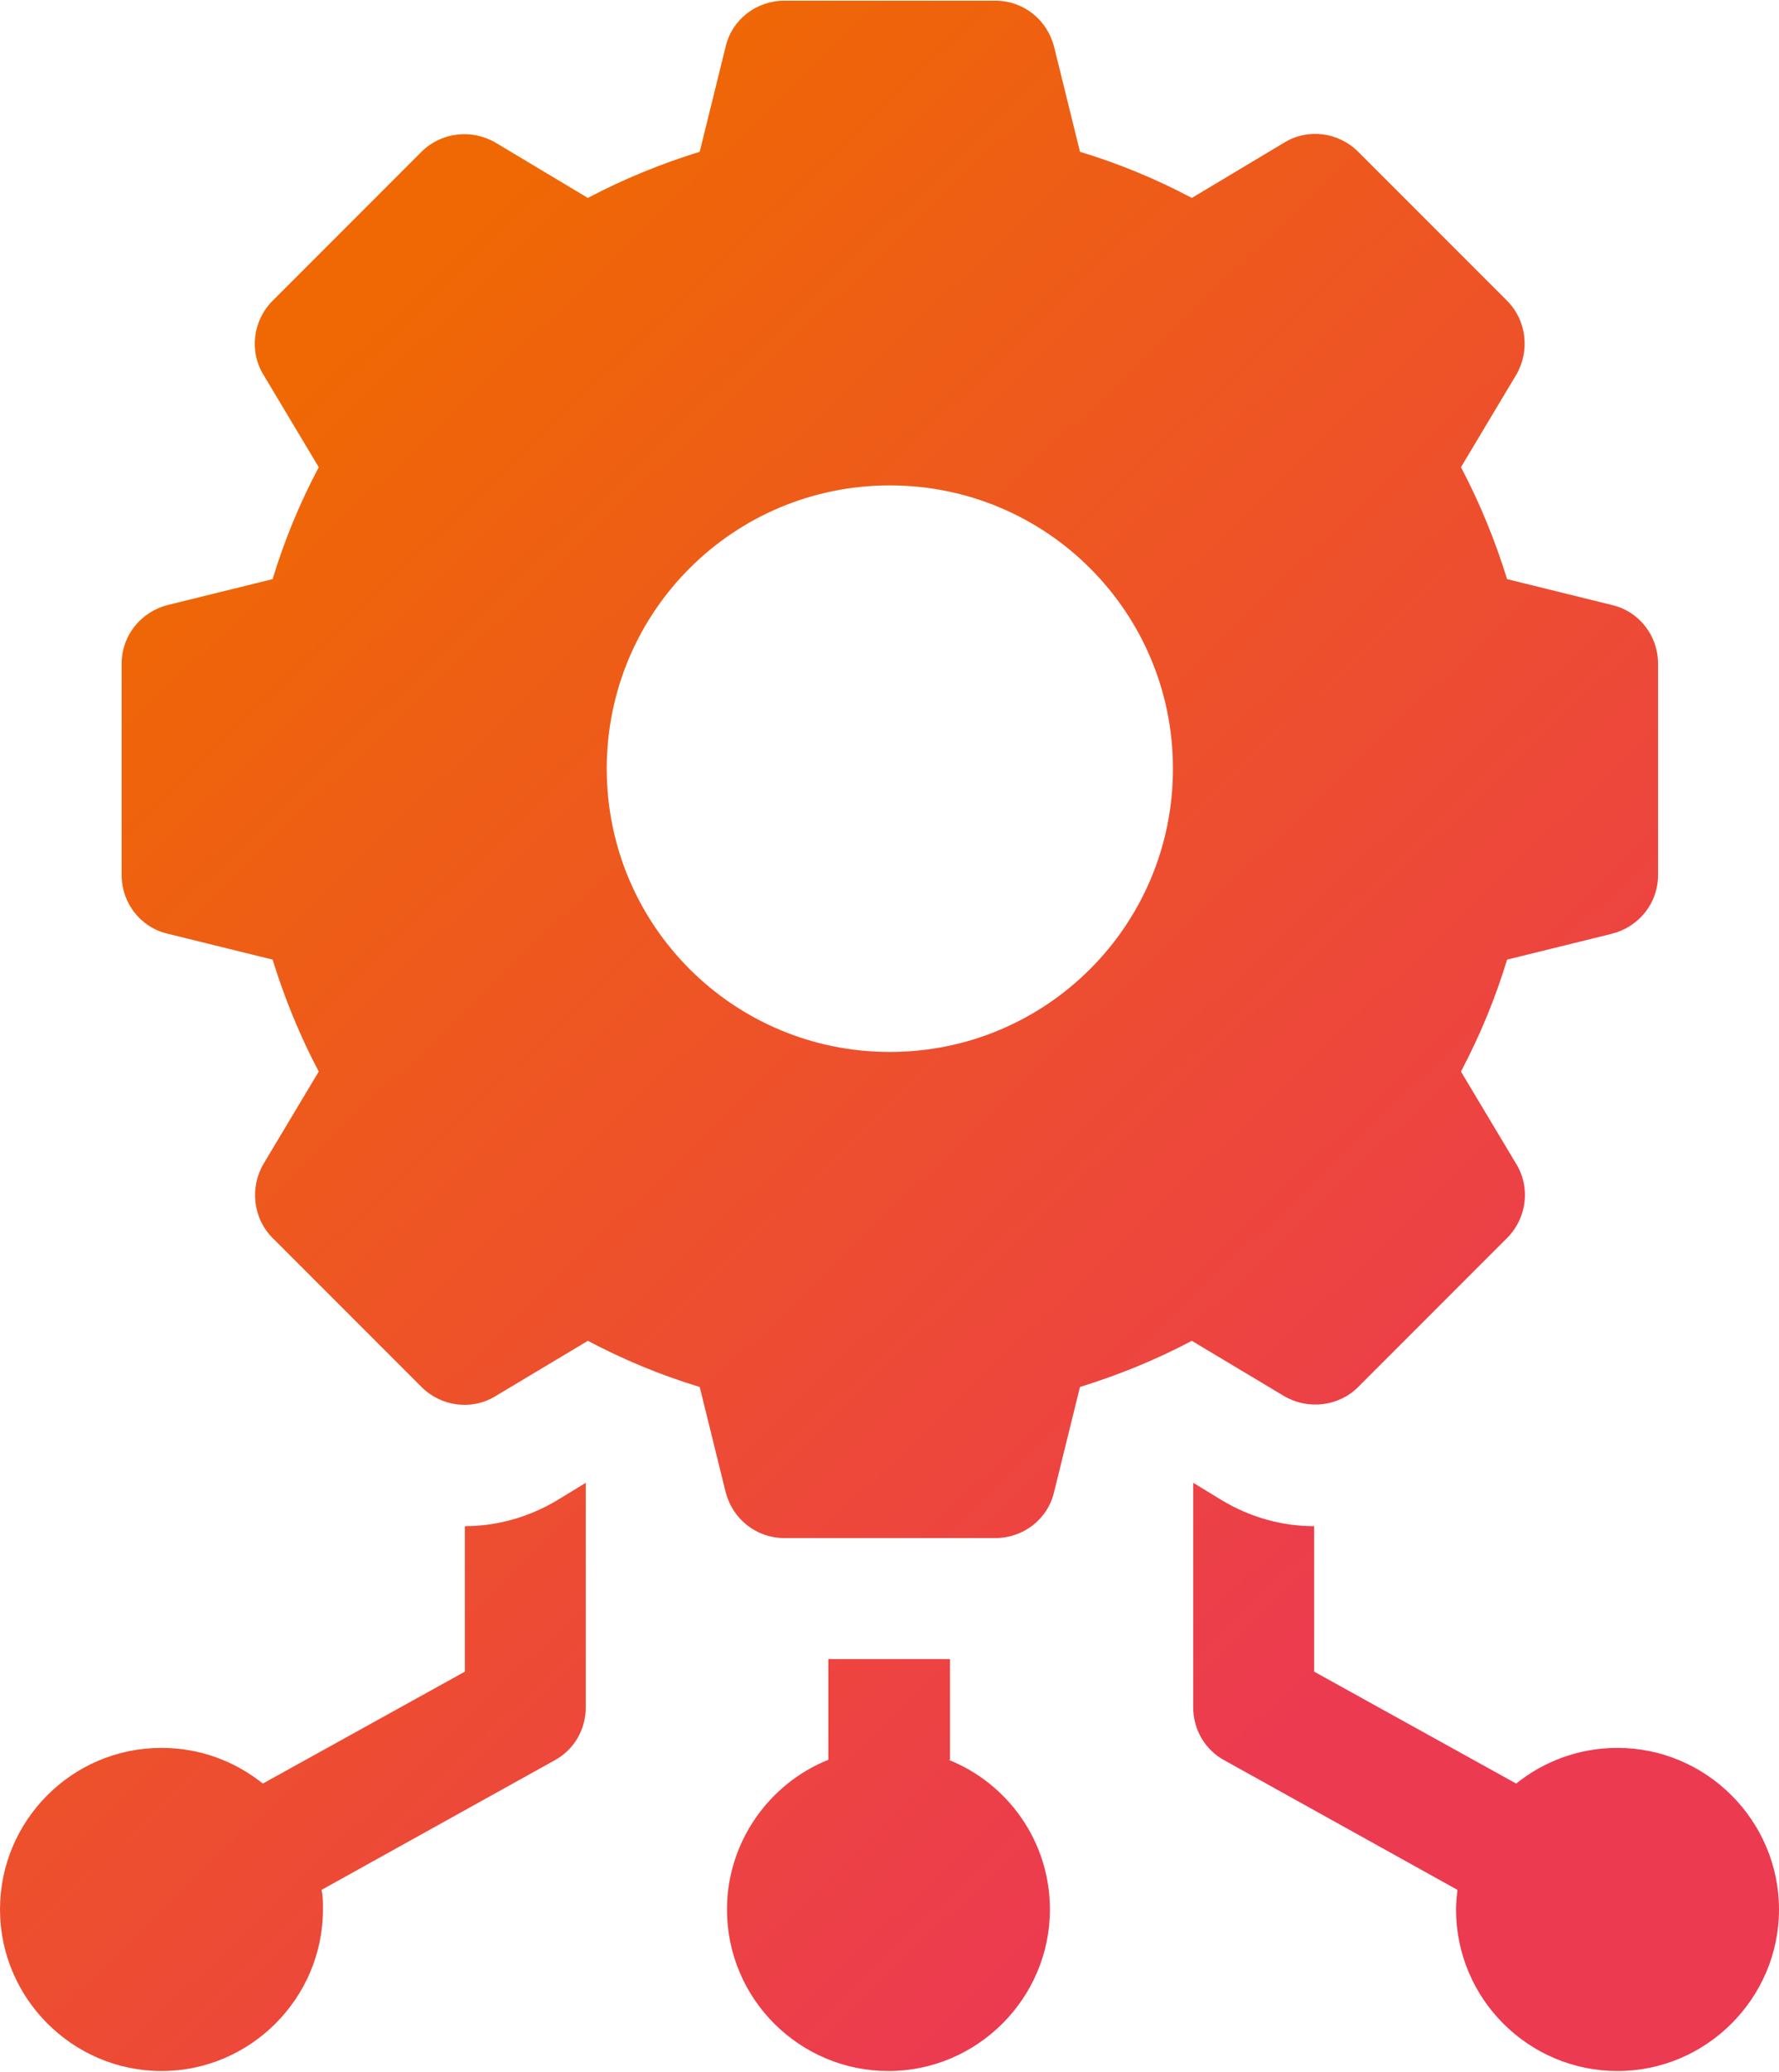 <?xml version="1.0" encoding="UTF-8"?> <svg xmlns="http://www.w3.org/2000/svg" xmlns:xlink="http://www.w3.org/1999/xlink" viewBox="0 0 25.45 29.62"><defs><style>.h{fill:url(#f);}.i{fill:url(#g);}.j{fill:url(#d);}.k{fill:url(#e);}</style><linearGradient id="d" x1="-5.39" y1="14.75" x2="11.3" y2="32.11" gradientTransform="matrix(1, 0, 0, 1, 0, 0)" gradientUnits="userSpaceOnUse"><stop offset="0" stop-color="#ef6804"></stop><stop offset="1" stop-color="#ec3a51"></stop></linearGradient><linearGradient id="e" x1="-1.95" y1="11.45" x2="14.73" y2="28.81" xlink:href="#d"></linearGradient><linearGradient id="f" x1="3.06" y1="6.63" x2="19.74" y2="23.99" xlink:href="#d"></linearGradient><linearGradient id="g" x1="5.91" y1="3.9" x2="22.59" y2="21.26" xlink:href="#d"></linearGradient></defs><g id="a"></g><g id="b"><g id="c"><g><path class="j" d="M6.65,21.82v2.08l-2.89,1.6c-.4-.32-.9-.51-1.45-.51-1.28,0-2.31,1.04-2.31,2.31s1.04,2.31,2.31,2.31,2.31-1.04,2.31-2.31c0-.1,0-.19-.02-.28l3.33-1.85c.28-.15,.45-.44,.45-.76v-3.21l-.41,.25c-.4,.24-.86,.37-1.32,.37h0Z"></path><path class="k" d="M13.59,25.16v-1.44h-1.74v1.44c-.85,.34-1.45,1.18-1.45,2.14,0,1.28,1.04,2.31,2.31,2.31s2.31-1.04,2.31-2.31c0-.97-.6-1.8-1.45-2.14h0Z"></path><path class="h" d="M23.14,24.99c-.55,0-1.05,.19-1.45,.51l-2.89-1.6v-2.08c-.47,0-.92-.13-1.32-.37l-.41-.25v3.21c0,.32,.17,.61,.45,.76l3.33,1.85c-.01,.09-.02,.19-.02,.28,0,1.28,1.04,2.31,2.31,2.31s2.31-1.04,2.31-2.31-1.04-2.31-2.31-2.31Z"></path><path class="i" d="M19.43,19.83l2.13-2.13c.28-.28,.34-.72,.13-1.06l-.79-1.32c.27-.51,.49-1.04,.66-1.6l1.5-.37c.39-.1,.66-.44,.66-.84v-3.02c0-.4-.27-.75-.66-.84l-1.5-.37c-.17-.55-.39-1.09-.66-1.6l.79-1.32c.2-.34,.15-.78-.13-1.06l-2.13-2.13c-.28-.28-.72-.34-1.06-.13l-1.32,.79c-.51-.27-1.04-.49-1.6-.66l-.37-1.5c-.1-.39-.44-.66-.84-.66h-3.02c-.4,0-.75,.27-.84,.66l-.37,1.5c-.55,.17-1.09,.39-1.6,.66l-1.32-.79c-.34-.2-.78-.15-1.06,.13l-2.13,2.13c-.28,.28-.34,.72-.13,1.06l.79,1.32c-.27,.51-.49,1.04-.66,1.6l-1.5,.37c-.39,.1-.66,.44-.66,.84v3.02c0,.4,.27,.75,.66,.84l1.5,.37c.17,.55,.39,1.09,.66,1.6l-.79,1.32c-.2,.34-.15,.78,.13,1.06l2.13,2.13c.28,.28,.72,.34,1.06,.13l1.32-.79c.51,.27,1.04,.49,1.6,.66l.37,1.5c.1,.39,.44,.66,.84,.66h3.02c.4,0,.75-.27,.84-.66l.37-1.5c.55-.17,1.09-.39,1.6-.66l1.32,.79c.34,.2,.78,.15,1.06-.13Zm-6.7-4.79c-2.24,0-4.05-1.81-4.05-4.05s1.81-4.05,4.05-4.05,4.05,1.81,4.05,4.05-1.81,4.05-4.05,4.05Z"></path></g></g></g></svg> 